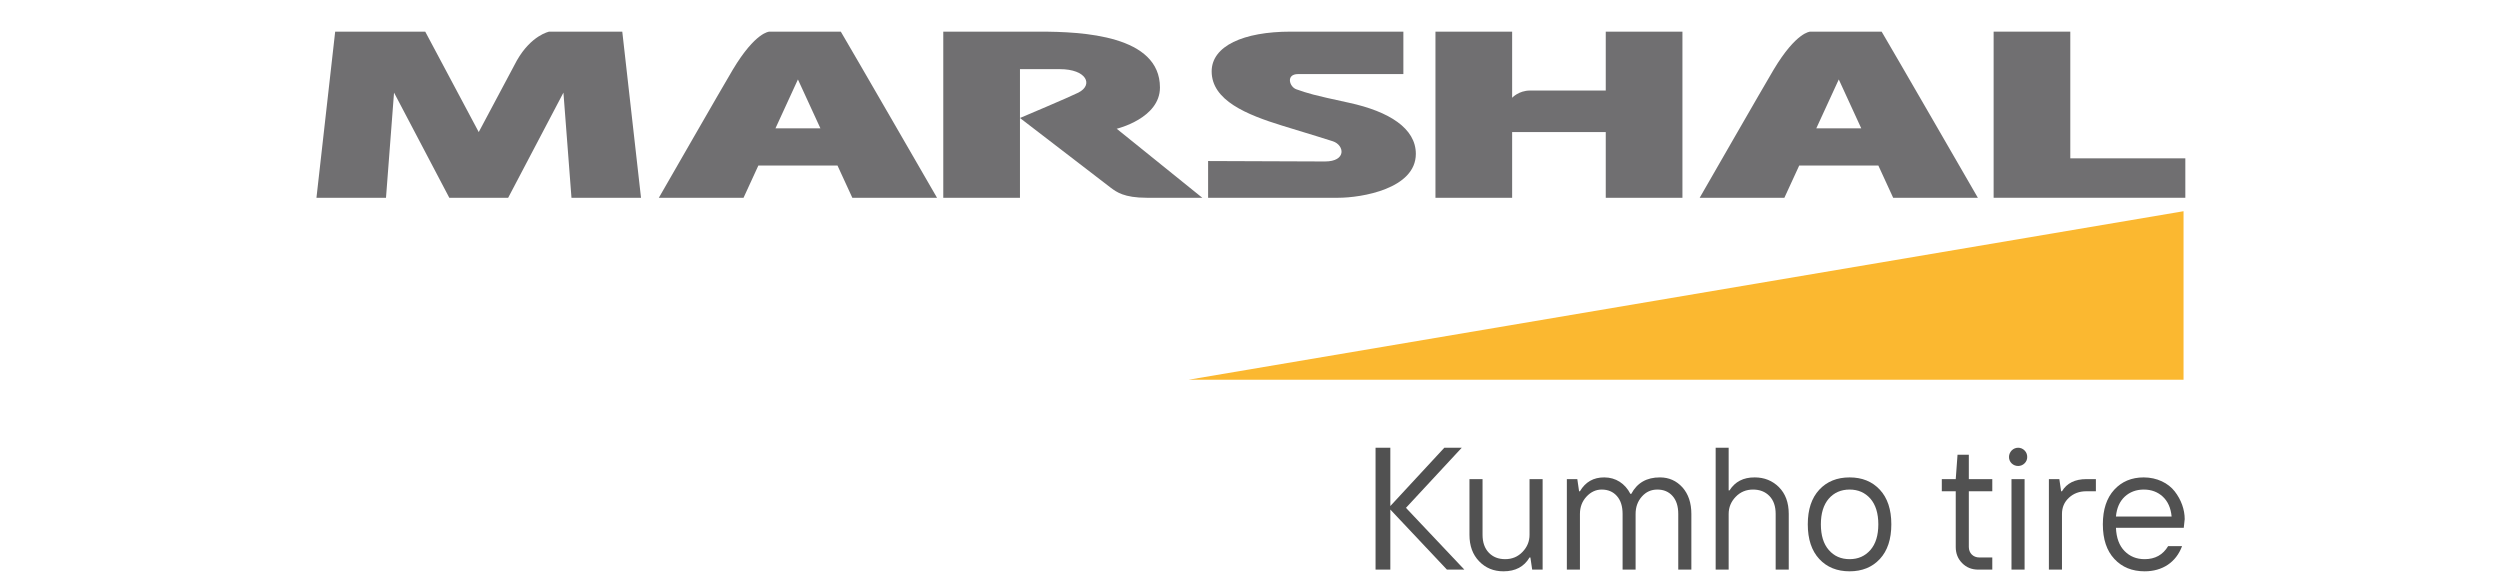 <svg width="158" height="37" viewBox="0 0 158 37" fill="none" xmlns="http://www.w3.org/2000/svg">
<path d="M75.111 24H138V13.349L75.111 24Z" fill="#FBB830"/>
<path d="M130.843 10.007V2H125.997V12.499H128.42H130.843H138.113V10.007H130.843Z" fill="#706F71"/>
<path d="M101.484 5.722V2H106.33V12.499H101.484V8.347H95.567V12.499H90.721V2H95.567V6.18C95.567 6.18 95.979 5.722 96.701 5.722C97.156 5.722 101.484 5.722 101.484 5.722Z" fill="#706F71"/>
<path d="M39.328 2H34.708C34.708 2 33.581 2.217 32.665 3.824L30.256 8.347L26.875 2H21.183L20 12.499H24.395L24.903 5.854L28.396 12.499H30.256H32.116L35.609 5.854L36.117 12.499H40.512L39.328 2Z" fill="#706F71"/>
<path d="M52.233 2H50.429H48.626C48.626 2 47.753 2 46.316 4.398C45.767 5.314 41.639 12.499 41.639 12.499H46.992L47.929 10.46H52.929L53.867 12.499H59.22C59.22 12.499 53.688 2.916 53.139 2H52.233ZM49.01 8.109L50.429 5.021L51.849 8.109H49.01Z" fill="#706F71"/>
<path d="M118.014 2H116.211H114.408C114.408 2 113.534 2 112.097 4.398C111.548 5.314 107.42 12.499 107.42 12.499H112.773L113.711 10.46H118.711L119.648 12.499H125.001C125.001 12.499 119.469 2.916 118.92 2H118.014ZM114.791 8.109L116.211 5.021L117.63 8.109H114.791Z" fill="#706F71"/>
<path d="M72.475 12.499H75.985L70.576 8.137C70.576 8.137 73.309 7.486 73.309 5.531C73.309 2.231 68.418 2 65.713 2H64.462H63.475H59.615V12.499H64.462V7.457V4.37C64.462 4.37 65.065 4.37 66.981 4.37C68.672 4.37 69.122 5.361 68.153 5.854C67.634 6.118 64.462 7.457 64.462 7.457L70.205 11.869C70.559 12.131 71.038 12.499 72.475 12.499Z" fill="#706F71"/>
<path d="M76.352 10.177V12.499C76.352 12.499 83.114 12.499 84.579 12.499C86.044 12.499 89.481 11.933 89.481 9.723C89.481 8.116 87.805 7.046 85.255 6.494C82.916 5.988 82.692 5.909 81.93 5.644C81.484 5.489 81.254 4.681 82.043 4.681C82.832 4.681 88.693 4.681 88.693 4.681V2C88.693 2 83.029 2 81.564 2C78.589 2 76.577 2.907 76.577 4.511C76.577 6.353 78.803 7.25 81.029 7.939C83.184 8.606 83.714 8.752 84.241 8.93C84.973 9.178 85.114 10.205 83.734 10.205C82.353 10.205 76.352 10.177 76.352 10.177Z" fill="#706F71"/>
<path d="M87.869 36V32.203L91.446 36H92.547L88.857 32.095L92.381 28.298H91.28L87.869 31.982V28.298H86.935V36H87.869Z" fill="#515151"/>
<path d="M95.018 36.107C95.775 36.107 96.323 35.817 96.667 35.232H96.721L96.834 36H97.494V30.28H96.667V33.798C96.667 34.217 96.517 34.577 96.221 34.883C95.926 35.189 95.561 35.339 95.126 35.339C94.701 35.339 94.357 35.205 94.094 34.931C93.831 34.657 93.697 34.281 93.697 33.798V30.28H92.87V33.798C92.87 34.496 93.074 35.055 93.482 35.474C93.89 35.898 94.4 36.107 95.018 36.107Z" fill="#515151"/>
<path d="M99.852 36V32.482C99.852 32.047 99.992 31.681 100.266 31.386C100.54 31.091 100.862 30.94 101.227 30.94C101.625 30.94 101.947 31.075 102.188 31.349C102.43 31.622 102.548 31.998 102.548 32.482V36H103.37V32.482C103.37 32.041 103.504 31.676 103.768 31.381C104.031 31.085 104.353 30.94 104.745 30.94C105.143 30.94 105.465 31.075 105.707 31.349C105.948 31.622 106.066 31.998 106.066 32.482V36H106.894V32.482C106.894 31.784 106.706 31.225 106.33 30.801C105.948 30.382 105.476 30.172 104.912 30.172C104.074 30.167 103.467 30.516 103.096 31.214H103.042C102.704 30.554 102.108 30.172 101.394 30.172C100.711 30.167 100.196 30.462 99.852 31.048H99.798L99.686 30.28H99.025V36H99.852Z" fill="#515151"/>
<path d="M109.251 36V32.482C109.251 32.063 109.402 31.703 109.697 31.397C109.993 31.091 110.358 30.94 110.793 30.94C111.217 30.94 111.566 31.075 111.83 31.349C112.093 31.622 112.222 31.998 112.222 32.482V36H113.049V32.482C113.049 31.762 112.839 31.198 112.426 30.785C112.012 30.376 111.502 30.172 110.9 30.172C110.186 30.167 109.654 30.441 109.305 30.994H109.251V28.298H108.43V36H109.251Z" fill="#515151"/>
<path d="M118.807 35.328C119.29 34.807 119.532 34.077 119.532 33.137C119.532 32.197 119.29 31.472 118.807 30.951C118.323 30.43 117.684 30.172 116.895 30.172C116.1 30.172 115.46 30.43 114.977 30.951C114.494 31.472 114.252 32.197 114.252 33.137C114.252 34.077 114.494 34.807 114.977 35.328C115.46 35.849 116.1 36.107 116.895 36.107C117.684 36.107 118.323 35.849 118.807 35.328ZM115.579 34.759C115.246 34.378 115.079 33.835 115.079 33.137C115.079 32.444 115.246 31.902 115.579 31.515C115.912 31.134 116.352 30.94 116.895 30.94C117.437 30.94 117.872 31.134 118.21 31.515C118.543 31.902 118.71 32.444 118.71 33.137C118.71 33.835 118.543 34.378 118.21 34.759C117.872 35.146 117.437 35.339 116.895 35.339C116.352 35.339 115.912 35.146 115.579 34.759Z" fill="#515151"/>
<path d="M125.913 36V35.232H125.091C124.704 35.232 124.43 34.953 124.43 34.571V31.048H125.913V30.28H124.43V28.738H123.716L123.603 30.28H122.722V31.048H123.603V34.571C123.603 34.979 123.737 35.318 124.011 35.592C124.28 35.866 124.618 36 125.032 36H125.913Z" fill="#515151"/>
<path d="M127.954 36V30.28H127.126V36H127.954ZM127.954 29.281C128.066 29.168 128.12 29.039 128.12 28.883C128.12 28.722 128.066 28.582 127.954 28.47C127.733 28.239 127.363 28.239 127.137 28.47C126.912 28.701 126.912 29.071 127.137 29.286C127.363 29.506 127.733 29.506 127.954 29.281Z" fill="#515151"/>
<path d="M130.317 36V32.482C130.317 32.068 130.462 31.73 130.757 31.456C131.053 31.182 131.418 31.048 131.858 31.048H132.46V30.28H131.858C131.139 30.28 130.623 30.538 130.317 31.048H130.263L130.15 30.28H129.49V36H130.317Z" fill="#515151"/>
<path d="M135.543 36.107C136.66 36.107 137.525 35.543 137.906 34.517H137.025C136.698 35.065 136.204 35.339 135.543 35.339C135.027 35.339 134.603 35.167 134.27 34.824C133.937 34.485 133.754 33.996 133.728 33.357H138.014L138.073 32.809C138.073 32.208 137.853 31.585 137.444 31.058C137.036 30.532 136.322 30.172 135.484 30.172C134.721 30.172 134.098 30.43 133.62 30.951C133.142 31.472 132.9 32.197 132.9 33.137C132.9 34.077 133.142 34.807 133.631 35.328C134.114 35.849 134.753 36.107 135.543 36.107ZM133.728 32.643C133.776 32.106 133.964 31.687 134.286 31.386C134.608 31.091 135.011 30.94 135.489 30.94C135.967 30.94 136.365 31.091 136.687 31.386C137.009 31.687 137.197 32.106 137.246 32.643H133.728Z" fill="#515151"/>
</svg>
